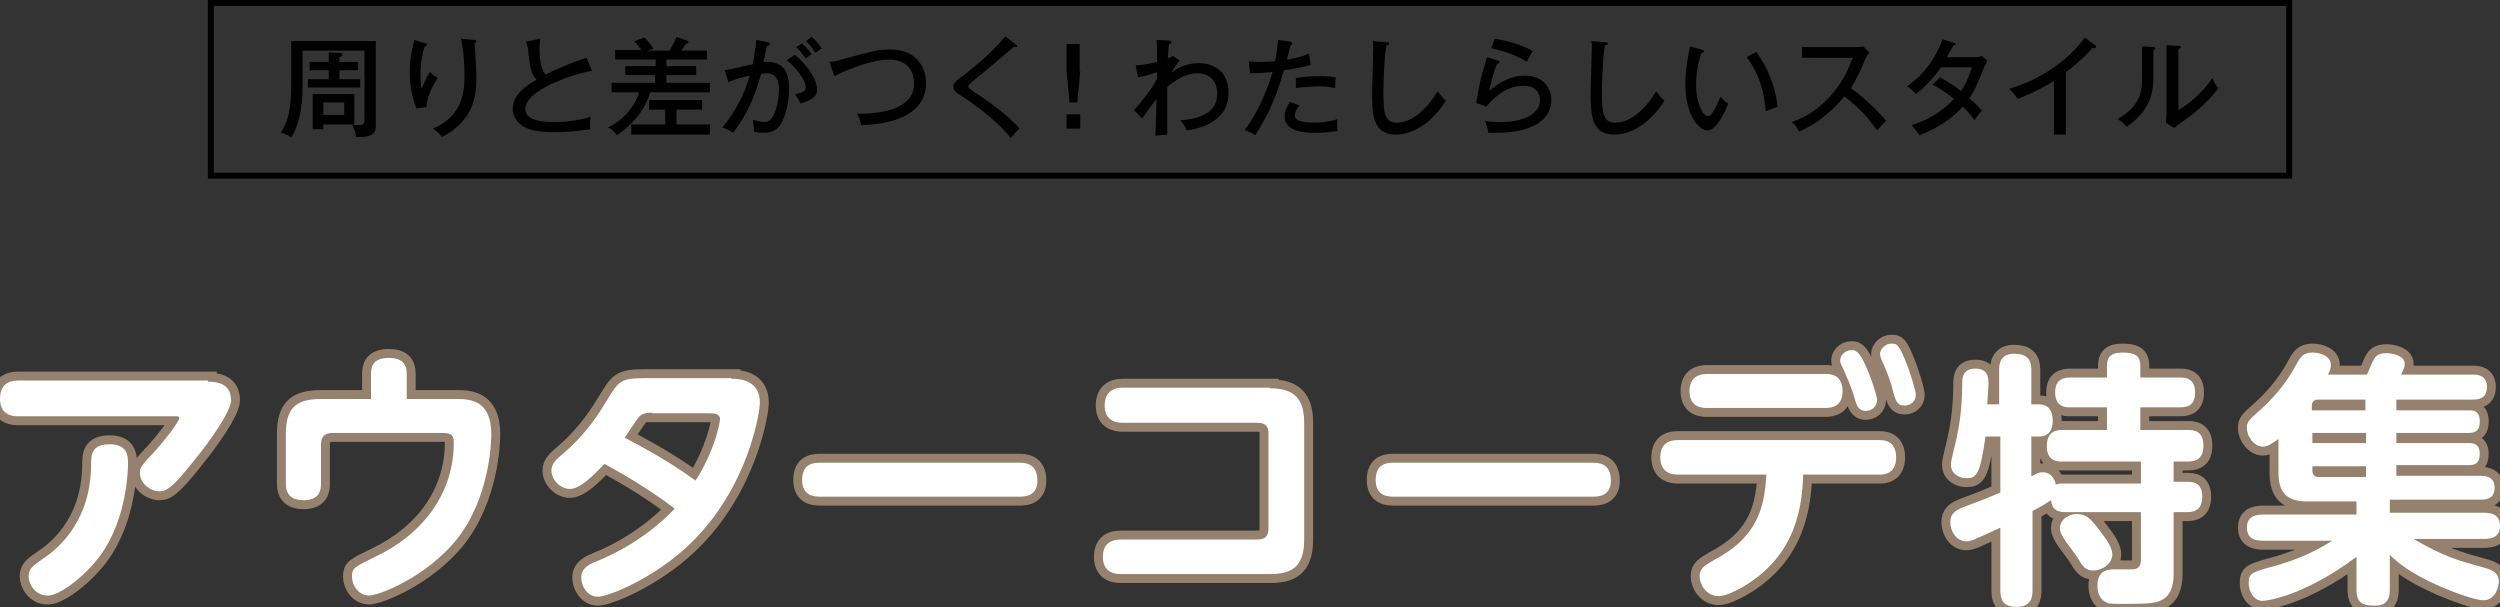 <?xml version="1.0" encoding="utf-8"?>
<!-- Generator: Adobe Illustrator 26.3.1, SVG Export Plug-In . SVG Version: 6.00 Build 0)  -->
<svg version="1.1" id="レイヤー_1" xmlns="http://www.w3.org/2000/svg" xmlns:xlink="http://www.w3.org/1999/xlink" x="0px"
	 y="0px" viewBox="0 0 419.8 102" style="enable-background:new 0 0 419.8 102;" xml:space="preserve">
<rect x="0" y="0" width="419.8" height="102" fill="#333333" stroke="none"/>
<style type="text/css">
	.st0{fill:none;stroke:#95816D;stroke-width:3;}
	.st1{fill:#FFFFFF;}
</style>
<g>
	<g>
		<path class="st0" d="M34.9,64.1c1,0,3.9,0,3.9,3.1c0,1.9-3.6,6.9-5.7,9.5c-4.5,5.8-5.4,5.8-6.4,5.8c-1.3,0-3.2-1.2-3.2-3.1
			c0-0.9,0.2-1.2,2.4-3.5c1.8-2,4.2-5.1,4.2-5.7c0-0.3-0.3-0.3-0.5-0.3H3c-2.7,0-3-1.9-3-2.9c0-2.3,1.3-3.1,3-3.1H34.9z M4.8,96.8
			c0-1.3,0.7-1.8,2.3-2.9c1.8-1.2,8.1-5.6,8.2-15.8c0-1.6,0-3.5,3.1-3.5c2.9,0,3.1,1.8,3.1,3.2c0,0.5,0,9.4-4.9,15.8
			c-2.7,3.5-6.7,6.4-8.5,6.4C5.9,100.1,4.8,98,4.8,96.8z"/>
		<path class="st0" d="M62.3,62.8c0-1.2,0.3-2.7,3-2.7c2.1,0,3,0.9,3,2.7V67h8.5c2.4,0,5.7,0.4,5.7,5.9c0,1.2-0.2,10.7-5.9,17.8
			C71.4,97,63.6,100,62,100c-1.8,0-2.9-1.7-2.9-3.2c0-1.4,0.4-1.6,3.9-3.3c8.2-3.9,13.2-10.8,13.2-19.2c0-1.6-0.9-1.6-2.3-1.6H55.8
			c-1.2,0-1.9,0.6-1.9,1.9v6.6c0,0.9-0.1,2.8-2.9,2.8c-1.9,0-3-0.8-3-2.8v-8.3c0-4.3,1.6-5.9,5.9-5.9h8.4V62.8z"/>
		<path class="st0" d="M122.8,63.6c1,0,4.8,0,4.8,4c0,1.7-2,14.5-11.9,23.9c-5.9,5.6-13.5,8.7-15.3,8.7c-1.8,0-2.8-1.8-2.8-3.2
			c0-1.7,1.5-2.3,2.7-2.8c6.2-2.5,10.8-6.4,13-8.8c-4.6-3.5-9.4-6.2-11.8-7.5c-1.9,2-4.1,4.2-5.8,4.2c-1.6,0-3.1-1.5-3.1-3.1
			c0-1.2,0.9-1.9,1.8-2.7c4.1-3.4,6.5-7.4,7.4-8.9c2.1-3.4,2.3-3.9,6.5-3.9H122.8z M109.5,69.3c-1.3,0-1.8,0.3-2.1,0.6
			c-0.4,0.4-2.1,3-2.5,3.6c6.3,3.3,9.4,5.4,11.9,7.2c3.1-4.8,4.1-9.6,4.1-10.3c0-1-1.1-1-1.8-1H109.5z"/>
		<path class="st0" d="M171.1,77.7c0.9,0,3.1,0,3.1,3c0,2.7-2.2,2.7-3.1,2.7h-33.3c-0.9,0-3.1,0-3.1-2.8c0-2.9,2.1-2.9,3.1-2.9
			H171.1z"/>
		<path class="st0" d="M213.2,65.2c4.1,0,5.8,1.7,5.8,5.8v19.6c0,4.8-2.3,5.8-5.8,5.8h-25c-1.5,0-3-0.6-3-2.9c0-2,1.1-2.9,3-2.9h23
			c1.4,0,1.8-0.8,1.8-1.8v-16c0-0.8-0.2-1.8-1.8-1.8h-22.7c-1.3,0-3-0.5-3-2.9c0-2,1.1-3,3-3H213.2z"/>
		<path class="st0" d="M267.4,77.7c0.9,0,3.1,0,3.1,3c0,2.7-2.2,2.7-3.1,2.7h-33.3c-0.9,0-3.1,0-3.1-2.8c0-2.9,2.1-2.9,3.1-2.9
			H267.4z"/>
		<path class="st0" d="M281.7,79.7c-1.5,0-2.9-0.7-2.9-2.9c0-2.2,1.3-2.9,2.9-2.9h33.9c0.6,0,2.8,0,2.8,2.9c0,2.9-2.2,2.9-2.8,2.9
			h-12.8c-0.2,4.9-0.9,13.6-10.4,19c-1.1,0.6-2.7,1.4-3.8,1.4c-2.2,0-3.2-2.1-3.2-3.3c0-1.4,0.8-1.8,2.3-2.7
			c6.7-3.5,8.6-7.9,8.9-14.4H281.7z M306.6,62.8c0.6,0,2.8,0,2.8,2.9c0,2.4-1.6,2.8-2.8,2.8h-20c-0.6,0-2.9,0-2.9-2.8
			c0-2.4,1.6-2.9,2.9-2.9H306.6z M315.2,67.1c0,1.2-0.9,1.9-1.9,1.9c-1.3,0-1.6-1.1-1.9-2.2c-0.4-1.5-1.2-3.3-1.8-4.7
			c-0.5-1-0.6-1.2-0.6-1.6c0-0.7,0.7-1.7,1.9-1.7c0.3,0,0.6,0,0.8,0.2C313,59.6,315.2,66.3,315.2,67.1z M321.7,66.3
			c0,1.2-1,1.8-1.9,1.8c-1.3,0-1.5-0.9-1.9-2.3c-0.4-1.6-0.9-3.1-1.7-4.8c-0.4-0.9-0.5-1.2-0.5-1.6c0-0.7,0.8-1.7,1.9-1.7
			c0.3,0,0.6,0,0.9,0.2C319.6,58.7,321.7,65.3,321.7,66.3z"/>
		<path class="st0" d="M359.5,80.9v-3.4h-13.2c-0.8,0-2.6,0-2.6-2.6c0-2.4,1.5-2.7,2.6-2.7h7.5v-3.8h-6.2c-0.7,0-2.5,0-2.5-2.5
			c0-2.3,1.5-2.5,2.5-2.5h6.2v-2c0-1.3,0.5-2.2,2.6-2.2c1.9,0,3,0.4,3,2.2v2h6.7c0.7,0,2.5,0,2.5,2.5c0,2.2-1.3,2.5-2.5,2.5h-6.7
			v3.8h8c0.9,0,2.6,0.1,2.6,2.6c0,2.3-1.3,2.7-2.6,2.7H365v3.4h2.2c0.9,0,2.6,0,2.6,2.5c0,2.4-1.5,2.6-2.6,2.6H365v10.2
			c0,1,0,3.8-2.3,4.7c-1.1,0.4-2,0.5-5.2,0.5c-3.2,0-3.3,0-3.7-0.2c-1.5-0.6-1.6-2.2-1.6-2.9c0-2.7,2-2.7,3-2.7h2.8
			c1.5,0,1.5-1.1,1.5-1.8V86h-12.6c-1.3,0-2.3-0.3-2.5-2c-0.6,0.4-2.2,1.4-3.1,1.8v13.4c0,0.8-0.1,2.7-2.6,2.7
			c-1.9,0-2.8-0.7-2.8-2.7V88.6c-1,0.5-3.7,1.7-4.4,2c-0.6,0.2-0.9,0.3-1.3,0.3c-1.7,0-2.7-1.7-2.7-3.2c0-1.4,0.7-2,2.6-2.7
			c3-1.1,3.4-1.3,5.8-2.3v-9.4h-2.5c-0.9,6.6-1.6,7-3.2,7c-1.2,0-2.6-0.7-2.6-2.3c0-0.8,0.9-4,1-4.7c0.8-3.6,0.9-7.2,0.9-9
			c0-0.9,0.1-2.4,2.2-2.4c2.2,0,2.2,1.6,2.2,2.6c0,0.6-0.1,1.8-0.2,3.4h2v-5.8c0-0.7,0-2.7,2.5-2.7c2,0,2.9,0.8,2.9,2.7v5.8h1.3
			c1.5,0,2.3,1,2.3,2.7c0,1.4-0.5,2.7-2.3,2.7h-1.3v6.7c0.9-0.5,1.3-0.7,1.9-0.7c1.7,0,2.2,1.7,2.2,2.1c0.5-0.2,0.6-0.2,1.4-0.2
			H359.5z M352.6,89.1c0.9,1.2,2.1,2.7,2.1,4c0,1.5-1.6,2.7-3.2,2.7c-1.3,0-1.8-0.7-2.6-2.1c-0.3-0.5-2-2.7-2.3-3.2
			c-0.4-0.7-0.7-1.2-0.7-1.8c0-1.7,1.9-2.4,2.7-2.4C350.2,86.4,350.7,86.6,352.6,89.1z"/>
		<path class="st0" d="M397.5,62.8c0.4-0.8,0.9-2.2,1.1-2.4c0.3-0.6,0.8-1.1,2.1-1.1c1,0,3.1,0.4,3.1,1.8c0,0.4,0,0.5-0.6,1.8h12.1
			c0.9,0,2.3,0.2,2.3,2.1c0,1.4-0.7,2.1-2.3,2.1h-12.9v1.8h12.2c0.6,0,1.8,0,1.8,1.8c0,1.3-0.4,2-1.8,2h-12.2v1.7h12.2
			c0.8,0,1.8,0.2,1.8,1.8c0,1.6-0.8,1.9-1.8,1.9h-12.2v1.8h14.2c0.9,0,2.3,0.2,2.3,2c0,1.5-0.9,2-2.3,2h-15.3v2.2h15.8
			c0.7,0,2.7,0,2.7,2.2c0,1.9-1.4,2.2-2.7,2.2h-11.8c5.1,3,7.4,3.6,12.1,4.9c1.4,0.4,2.2,1,2.2,2.2c0,1.2-0.7,3.2-2.6,3.2
			c-1.3,0-4.6-1.2-7.2-2.3c-5.2-2.3-7.1-4-8.5-5.3V99c0,1.8-0.7,2.7-2.5,2.7c-2,0-3.1-0.4-3.1-2.7v-5.5c-8.9,6.7-15.3,7.4-15.7,7.4
			c-1.6,0-2.4-1.6-2.4-3c0-1.7,0.4-1.8,5.2-3.1c1.2-0.4,5-1.5,8.8-4h-11.6c-1.1,0-2.7-0.2-2.7-2.2c0-1.6,1-2.2,2.7-2.2h15.7v-2.2
			h-8.2c-3.4,0-4.9-1.3-4.9-4.9v-5.6c-0.8,0.6-1.8,1.3-2.6,1.3c-1.5,0-2.7-1.7-2.7-3.1c0-1,0.1-1.2,2.5-3.3c1.5-1.4,3.9-3.8,5.8-7.4
			c0.7-1.3,1.2-2,2.7-2c1.2,0,3.1,0.5,3.1,2.1c0,0.6-0.2,1.1-0.5,1.6H397.5z M397.3,67.1h-8c-0.8,0-1.1,0.4-1.1,1.1v0.7h9V67.1z
			 M397.3,72.7h-9v1.7h9V72.7z M397.3,80.1v-1.8h-9V79c0,0.7,0.3,1.1,1.1,1.1H397.3z"/>
	</g>
	<g>
		<path class="st1" d="M34.9,64.1c1,0,3.9,0,3.9,3.1c0,1.9-3.6,6.9-5.7,9.5c-4.5,5.8-5.4,5.8-6.4,5.8c-1.3,0-3.2-1.2-3.2-3.1
			c0-0.9,0.2-1.2,2.4-3.5c1.8-2,4.2-5.1,4.2-5.7c0-0.3-0.3-0.3-0.5-0.3H3c-2.7,0-3-1.9-3-2.9c0-2.3,1.3-3.1,3-3.1H34.9z M4.8,96.8
			c0-1.3,0.7-1.8,2.3-2.9c1.8-1.2,8.1-5.6,8.2-15.8c0-1.6,0-3.5,3.1-3.5c2.9,0,3.1,1.8,3.1,3.2c0,0.5,0,9.4-4.9,15.8
			c-2.7,3.5-6.7,6.4-8.5,6.4C5.9,100.1,4.8,98,4.8,96.8z"/>
		<path class="st1" d="M62.3,62.8c0-1.2,0.3-2.7,3-2.7c2.1,0,3,0.9,3,2.7V67h8.5c2.4,0,5.7,0.4,5.7,5.9c0,1.2-0.2,10.7-5.9,17.8
			C71.4,97,63.6,100,62,100c-1.8,0-2.9-1.7-2.9-3.2c0-1.4,0.4-1.6,3.9-3.3c8.2-3.9,13.2-10.8,13.2-19.2c0-1.6-0.9-1.6-2.3-1.6H55.8
			c-1.2,0-1.9,0.6-1.9,1.9v6.6c0,0.9-0.1,2.8-2.9,2.8c-1.9,0-3-0.8-3-2.8v-8.3c0-4.3,1.6-5.9,5.9-5.9h8.4V62.8z"/>
		<path class="st1" d="M122.8,63.6c1,0,4.8,0,4.8,4c0,1.7-2,14.5-11.9,23.9c-5.9,5.6-13.5,8.7-15.3,8.7c-1.8,0-2.8-1.8-2.8-3.2
			c0-1.7,1.5-2.3,2.7-2.8c6.2-2.5,10.8-6.4,13-8.8c-4.6-3.5-9.4-6.2-11.8-7.5c-1.9,2-4.1,4.2-5.8,4.2c-1.6,0-3.1-1.5-3.1-3.1
			c0-1.2,0.9-1.9,1.8-2.7c4.1-3.4,6.5-7.4,7.4-8.9c2.1-3.4,2.3-3.9,6.5-3.9H122.8z M109.5,69.3c-1.3,0-1.8,0.3-2.1,0.6
			c-0.4,0.4-2.1,3-2.5,3.6c6.3,3.3,9.4,5.4,11.9,7.2c3.1-4.8,4.1-9.6,4.1-10.3c0-1-1.1-1-1.8-1H109.5z"/>
		<path class="st1" d="M171.1,77.7c0.9,0,3.1,0,3.1,3c0,2.7-2.2,2.7-3.1,2.7h-33.3c-0.9,0-3.1,0-3.1-2.8c0-2.9,2.1-2.9,3.1-2.9
			H171.1z"/>
		<path class="st1" d="M213.2,65.2c4.1,0,5.8,1.7,5.8,5.8v19.6c0,4.8-2.3,5.8-5.8,5.8h-25c-1.5,0-3-0.6-3-2.9c0-2,1.1-2.9,3-2.9h23
			c1.4,0,1.8-0.8,1.8-1.8v-16c0-0.8-0.2-1.8-1.8-1.8h-22.7c-1.3,0-3-0.5-3-2.9c0-2,1.1-3,3-3H213.2z"/>
		<path class="st1" d="M267.4,77.7c0.9,0,3.1,0,3.1,3c0,2.7-2.2,2.7-3.1,2.7h-33.3c-0.9,0-3.1,0-3.1-2.8c0-2.9,2.1-2.9,3.1-2.9
			H267.4z"/>
		<path class="st1" d="M281.7,79.7c-1.5,0-2.9-0.7-2.9-2.9c0-2.2,1.3-2.9,2.9-2.9h33.9c0.6,0,2.8,0,2.8,2.9c0,2.9-2.2,2.9-2.8,2.9
			h-12.8c-0.2,4.9-0.9,13.6-10.4,19c-1.1,0.6-2.7,1.4-3.8,1.4c-2.2,0-3.2-2.1-3.2-3.3c0-1.4,0.8-1.8,2.3-2.7
			c6.7-3.5,8.6-7.9,8.9-14.4H281.7z M306.6,62.8c0.6,0,2.8,0,2.8,2.9c0,2.4-1.6,2.8-2.8,2.8h-20c-0.6,0-2.9,0-2.9-2.8
			c0-2.4,1.6-2.9,2.9-2.9H306.6z M315.2,67.1c0,1.2-0.9,1.9-1.9,1.9c-1.3,0-1.6-1.1-1.9-2.2c-0.4-1.5-1.2-3.3-1.8-4.7
			c-0.5-1-0.6-1.2-0.6-1.6c0-0.7,0.7-1.7,1.9-1.7c0.3,0,0.6,0,0.8,0.2C313,59.6,315.2,66.3,315.2,67.1z M321.7,66.3
			c0,1.2-1,1.8-1.9,1.8c-1.3,0-1.5-0.9-1.9-2.3c-0.4-1.6-0.9-3.1-1.7-4.8c-0.4-0.9-0.5-1.2-0.5-1.6c0-0.7,0.8-1.7,1.9-1.7
			c0.3,0,0.6,0,0.9,0.2C319.6,58.7,321.7,65.3,321.7,66.3z"/>
		<path class="st1" d="M359.5,80.9v-3.4h-13.2c-0.8,0-2.6,0-2.6-2.6c0-2.4,1.5-2.7,2.6-2.7h7.5v-3.8h-6.2c-0.7,0-2.5,0-2.5-2.5
			c0-2.3,1.5-2.5,2.5-2.5h6.2v-2c0-1.3,0.5-2.2,2.6-2.2c1.9,0,3,0.4,3,2.2v2h6.7c0.7,0,2.5,0,2.5,2.5c0,2.2-1.3,2.5-2.5,2.5h-6.7
			v3.8h8c0.9,0,2.6,0.1,2.6,2.6c0,2.3-1.3,2.7-2.6,2.7H365v3.4h2.2c0.9,0,2.6,0,2.6,2.5c0,2.4-1.5,2.6-2.6,2.6H365v10.2
			c0,1,0,3.8-2.3,4.7c-1.1,0.4-2,0.5-5.2,0.5c-3.2,0-3.3,0-3.7-0.2c-1.5-0.6-1.6-2.2-1.6-2.9c0-2.7,2-2.7,3-2.7h2.8
			c1.5,0,1.5-1.1,1.5-1.8V86h-12.6c-1.3,0-2.3-0.3-2.5-2c-0.6,0.4-2.2,1.4-3.1,1.8v13.4c0,0.8-0.1,2.7-2.6,2.7
			c-1.9,0-2.8-0.7-2.8-2.7V88.6c-1,0.5-3.7,1.7-4.4,2c-0.6,0.2-0.9,0.3-1.3,0.3c-1.7,0-2.7-1.7-2.7-3.2c0-1.4,0.7-2,2.6-2.7
			c3-1.1,3.4-1.3,5.8-2.3v-9.4h-2.5c-0.9,6.6-1.6,7-3.2,7c-1.2,0-2.6-0.7-2.6-2.3c0-0.8,0.9-4,1-4.7c0.8-3.6,0.9-7.2,0.9-9
			c0-0.9,0.1-2.4,2.2-2.4c2.2,0,2.2,1.6,2.2,2.6c0,0.6-0.1,1.8-0.2,3.4h2v-5.8c0-0.7,0-2.7,2.5-2.7c2,0,2.9,0.8,2.9,2.7v5.8h1.3
			c1.5,0,2.3,1,2.3,2.7c0,1.4-0.5,2.7-2.3,2.7h-1.3v6.7c0.9-0.5,1.3-0.7,1.9-0.7c1.7,0,2.2,1.7,2.2,2.1c0.5-0.2,0.6-0.2,1.4-0.2
			H359.5z M352.6,89.1c0.9,1.2,2.1,2.7,2.1,4c0,1.5-1.6,2.7-3.2,2.7c-1.3,0-1.8-0.7-2.6-2.1c-0.3-0.5-2-2.7-2.3-3.2
			c-0.4-0.7-0.7-1.2-0.7-1.8c0-1.7,1.9-2.4,2.7-2.4C350.2,86.4,350.7,86.6,352.6,89.1z"/>
		<path class="st1" d="M397.5,62.8c0.4-0.8,0.9-2.2,1.1-2.4c0.3-0.6,0.8-1.1,2.1-1.1c1,0,3.1,0.4,3.1,1.8c0,0.4,0,0.5-0.6,1.8h12.1
			c0.9,0,2.3,0.2,2.3,2.1c0,1.4-0.7,2.1-2.3,2.1h-12.9v1.8h12.2c0.6,0,1.8,0,1.8,1.8c0,1.3-0.4,2-1.8,2h-12.2v1.7h12.2
			c0.8,0,1.8,0.2,1.8,1.8c0,1.6-0.8,1.9-1.8,1.9h-12.2v1.8h14.2c0.9,0,2.3,0.2,2.3,2c0,1.5-0.9,2-2.3,2h-15.3v2.2h15.8
			c0.7,0,2.7,0,2.7,2.2c0,1.9-1.4,2.2-2.7,2.2h-11.8c5.1,3,7.4,3.6,12.1,4.9c1.4,0.4,2.2,1,2.2,2.2c0,1.2-0.7,3.2-2.6,3.2
			c-1.3,0-4.6-1.2-7.2-2.3c-5.2-2.3-7.1-4-8.5-5.3V99c0,1.8-0.7,2.7-2.5,2.7c-2,0-3.1-0.4-3.1-2.7v-5.5c-8.9,6.7-15.3,7.4-15.7,7.4
			c-1.6,0-2.4-1.6-2.4-3c0-1.7,0.4-1.8,5.2-3.1c1.2-0.4,5-1.5,8.8-4h-11.6c-1.1,0-2.7-0.2-2.7-2.2c0-1.6,1-2.2,2.7-2.2h15.7v-2.2
			h-8.2c-3.4,0-4.9-1.3-4.9-4.9v-5.6c-0.8,0.6-1.8,1.3-2.6,1.3c-1.5,0-2.7-1.7-2.7-3.1c0-1,0.1-1.2,2.5-3.3c1.5-1.4,3.9-3.8,5.8-7.4
			c0.7-1.3,1.2-2,2.7-2c1.2,0,3.1,0.5,3.1,2.1c0,0.6-0.2,1.1-0.5,1.6H397.5z M397.3,67.1h-8c-0.8,0-1.1,0.4-1.1,1.1v0.7h9V67.1z
			 M397.3,72.7h-9v1.7h9V72.7z M397.3,80.1v-1.8h-9V79c0,0.7,0.3,1.1,1.1,1.1H397.3z"/>
	</g>
</g>
<g>
	<path d="M63.1,6.9v13.9c0,1.3,0,2.3-3.3,2.2c-0.1-0.8-0.3-1.4-0.7-2.1c0.3,0.1,0.7,0.1,1.2,0.1c0.9,0,0.9-0.3,0.9-1.2V8.5H50.8v6.3
		c0,5-1.4,7.5-1.9,8.3c-0.7-0.5-1-0.6-1.7-0.8c1.7-3,1.7-5.3,1.7-9.5V6.9H63.1z M60.1,10.4v1.4H57v1.5h3.5v1.4h-8.8v-1.4h3.5v-1.5
		H52v-1.4h3.2V8.8L57,8.9c0.2,0,0.5,0,0.5,0.3c0,0.2-0.2,0.3-0.5,0.4v0.8H60.1z M59.5,15.8v5.1h-5.2v0.8h-1.8v-5.9H59.5z M54.3,17.2
		v2.1h3.5v-2.1H54.3z"/>
	<path d="M71.2,7.2c0.3,0.1,0.5,0.1,0.5,0.3c0,0.2-0.2,0.2-0.4,0.3c-0.7,2.4-0.7,4.2-0.7,4.7c0,1.2,0.1,1.8,0.2,2.4
		c0.7-1.6,0.9-2.1,1.4-2.8c0.6,0.6,1,0.8,1.3,1c-0.6,0.9-1.7,2.7-1.9,4.9l-1.7,0.2c-1.1-3-1.1-5.5-1.1-6.2c0-1.6,0.2-2.8,0.6-4.6
		c0.1-0.4,0.1-0.5,0.1-0.7L71.2,7.2z M79.6,6.7c0.2,0,0.4,0,0.4,0.2c0,0.2-0.2,0.3-0.3,0.3c0,0.5,0.2,3,0.2,3.4
		c0,0.7,0.1,1.5,0.1,2.4c0,2.8-0.3,7.2-5.8,10c-0.5-0.7-0.8-0.9-1.5-1.4c5-2.1,5.3-6.3,5.3-8.9c0-0.3,0-3.8-0.6-6.2L79.6,6.7z"/>
	<path d="M99.4,11.9c-2.5,0.4-5.1,1.4-7,2.3c-1.9,0.9-4.2,2.4-4.2,4.1c0,2.2,3.8,2.2,5,2.2c1.2,0,4-0.2,6-0.9
		c-0.1,0.3-0.2,0.8-0.1,2.1c-1.8,0.3-4.2,0.5-5.9,0.5c-3.2,0-4.4-0.5-5.2-0.9c-1.1-0.6-1.9-1.7-1.9-3c0-1.9,1.3-3.4,4-4.9
		c-1-1.1-1.1-2.2-1.4-4.7c0-0.4-0.1-1-0.4-1.7l2.4-0.5c-0.1,0.8-0.1,1.2-0.1,1.7c0,1.3,0.1,3.2,1,4.3c0.9-0.4,2.1-1,2.9-1.3
		c0.6-0.3,3.8-1.5,4-1.5L99.4,11.9z"/>
	<path d="M112.5,8.4c0.1-0.2,0.7-1.2,1.1-2.2l1.7,0.6c0.1,0,0.3,0.1,0.3,0.3c0,0.2-0.2,0.2-0.4,0.2c-0.1,0.2-0.6,1-0.8,1.2h4.3V10
		h-6.8v1.1h5v1.5h-5v1.3h7.3v1.6h-10c-1.3,4.3-4.6,6.5-5.6,7.2c-0.4-0.5-0.7-0.9-1.5-1.3c3.1-1.5,4.8-4.2,5.2-5.9h-4.6v-1.6h7.3
		v-1.3H105v-1.5h5.1V10h-6.8V8.4h4.4c-0.1-0.1-0.6-0.9-1.2-1.5l1.7-0.6c0.7,0.7,1.1,1.2,1.5,1.9c-0.6,0.2-0.8,0.2-1,0.3H112.5z
		 M113.6,18.4v2.5h5.6v1.7H106v-1.7h5.7v-2.5H109v-1.6h8.9v1.6H113.6z"/>
	<path d="M129,7.1c0.2,0.1,0.3,0.1,0.3,0.3c0,0.1-0.1,0.3-0.5,0.3c-0.1,0.5-0.2,0.7-0.6,2.7c2.1-0.1,4.3,0.4,4.3,4.3
		c0,3.5-1,5.7-1.7,6.6c-0.5,0.5-1.2,1-2.5,1c-0.7,0-1.3-0.1-1.7-0.2c0-0.8-0.1-1.7-0.2-2c1,0.3,1.5,0.4,1.9,0.4
		c0.5,0,1.2-0.1,1.8-1.6c0.5-1.2,0.7-3.1,0.7-3.8c0-1.6-0.4-2.8-2.2-2.8c-0.1,0-0.4,0-0.8,0.1c-1.2,4.4-2.7,7.3-4.7,9.9
		c-0.5-0.4-1.2-0.7-1.8-0.9c2.1-2.5,3.7-5.5,4.6-8.7c-1.3,0.3-2.3,0.5-3.6,1.1l-0.6-2c0.8-0.1,4-0.9,4.7-1c0.4-2,0.5-3.2,0.6-4.1
		L129,7.1z M133.5,9.2c2.3,2,3.7,4.2,3.7,5.8c0,1.5-1.5,2-2.8,2.4c-0.2-0.5-0.6-1.2-0.9-1.6c0.9-0.2,1.8-0.3,1.8-1.2
		c0-1.1-1.5-3.1-3.2-4.5L133.5,9.2z M134.7,7.3c0.2,0.2,1,0.9,1.6,1.8c-0.4,0.3-0.5,0.3-1,0.7c-0.4-0.5-1.1-1.4-1.6-1.9L134.7,7.3z
		 M136.3,6.2c0.5,0.4,1.1,1.1,1.7,1.9c-0.4,0.3-0.7,0.5-1.1,0.8c-0.5-0.9-0.9-1.4-1.6-2L136.3,6.2z"/>
	<path d="M139.3,10.4c0.9-0.1,1.5-0.2,2.7-0.6c3.7-1,5.5-1.5,7.5-1.5c4.2,0,6,2.8,6,5.7c0,6.6-9,7-10.9,7c-0.2-1-0.4-1.4-0.7-1.9
		c2.3,0,9.6-0.1,9.6-5.1c0-1.3-0.5-4-4.3-4c-2.1,0-6.1,1.2-9.1,2.8L139.3,10.4z"/>
	<path d="M170.5,7.4c0.1,0.1,0.3,0.2,0.3,0.3c0,0.1,0,0.2-0.2,0.2c-0.1,0-0.2,0-0.3-0.1c-0.6,0.5-4.4,3.8-6.9,5.8
		c-0.3,0.3-0.8,0.6-0.8,0.9c0,0.3,0.1,0.3,0.9,0.9c1.4,0.9,5.5,3.6,7.7,6.2c-0.6,0.5-0.6,0.6-1.5,1.6c-1.5-2.2-5.5-5.3-7.8-6.8
		c-1.6-1-1.8-1.2-1.8-1.9c0-0.4,0-0.6,1.5-1.7c1.4-1.1,4.7-3.6,7.2-6.7L170.5,7.4z"/>
	<path d="M181.4,21.6h-2.3v-2.4h2.3V21.6z M181.4,11.9l-0.5,5.3h-1.3l-0.5-5.3V7.4h2.2V11.9z"/>
	<path d="M198.1,10.2c-0.3,0.3-1,1.2-1.4,2c0.8-0.6,2.3-1.6,4.6-1.6c2.3,0,5,1.2,5,5c0,5.2-5.6,6.1-7,6.3c-0.1-0.2-0.5-1-0.6-1.1
		c-0.1-0.2-0.3-0.4-0.5-0.6c3.2-0.2,6.2-1.3,6.2-4.4c0-2.7-1.8-3.5-3.3-3.5c-2.2,0-4,1.4-5.1,2.3c0,6,0,6.2,0,8l-2,0.2
		c0.1-2,0.1-2.3,0.2-6.2c-0.4,0.5-2.1,2.8-2.4,3.3l-1.4-1.4c1.2-1.3,3-3.5,3.9-5.3c0-0.2,0-1,0-1.1c-1.1,0.4-1.8,0.6-3.2,0.9l-0.4-2
		c1.1-0.1,2.4-0.3,3.6-0.6c0-2.1,0-2.7-0.1-3.7l1.9,0.1c0.3,0,0.6,0.1,0.6,0.3c0,0.2-0.2,0.3-0.4,0.3c-0.1,0.6-0.1,1.1-0.2,2.4
		c0.5-0.2,0.6-0.3,0.9-0.4L198.1,10.2z"/>
	<path d="M216.7,7c0.2,0.1,0.3,0.1,0.3,0.3c0,0.2-0.3,0.3-0.3,0.3c-0.1,0.4-0.5,2-0.6,2.4c2-0.3,3.1-0.7,3.7-1l0.3,1.9
		c-0.6,0.2-1.8,0.5-4.5,0.9c-1.1,3.9-2.4,7.1-4.8,10.9c-0.6-0.4-0.7-0.4-1.8-0.9c1.1-1.3,3.2-4.7,4.7-9.7c-1.3,0.1-2.1,0.2-3.8,0.2
		l-0.2-2c0.4,0,0.9,0.1,1.6,0.1c1.2,0,2.3-0.1,2.8-0.1c0.4-1.8,0.4-2.7,0.5-3.6L216.7,7z M218.2,17.7c-0.6,0.7-0.8,1.5-0.8,1.7
		c0,0.7,0.8,1.2,3.4,1.2c0.7,0,2.3-0.1,3.8-0.6c0,0.3-0.1,0.6-0.1,1c0,0.5,0.1,0.7,0.1,1c-1.8,0.3-3.4,0.3-3.8,0.3
		c-1.2,0-5.1,0-5.1-2.8c0-0.8,0.3-1.4,0.9-2.4L218.2,17.7z M217.6,13.1c1.8-0.3,3.3-0.3,4.1-0.3c1.5,0,2.1,0.1,2.6,0.2
		c-0.1,0.8-0.1,1.5-0.1,1.8c-0.6-0.1-1.3-0.3-2.7-0.3c-1.6,0-3.3,0.2-3.9,0.3V13.1z"/>
	<path d="M232.9,7.1c0.3,0,0.4,0.1,0.4,0.2c0,0.2-0.3,0.3-0.5,0.3c-0.4,2.3-0.5,6.7-0.5,8c0,3.3,0.2,5,2.2,5c3.6,0,6.3-4.2,6.9-5.3
		c0.5,0.7,0.8,1.1,1.4,1.6c-3,4.7-6.4,5.7-8.5,5.7c-3.8,0-3.9-3.6-3.9-6.9c0-1.2,0.2-6.6,0.2-7.8c0-0.5,0-0.7-0.1-1L232.9,7.1z"/>
	<path d="M251.6,10.2c0.1,0,0.2,0.1,0.2,0.2c0,0.2-0.2,0.3-0.4,0.3c-0.5,1.1-1.1,3.2-1.3,4.6c1.7-1.6,3.8-2.6,6-2.6
		c2.9,0,4.4,2,4.4,4.1c0,3.6-3.7,5.5-9.2,5.5c-0.6,0-1.1,0-1.4,0c0-0.3-0.1-0.8-0.2-1c-0.2-0.7-0.3-0.8-0.3-1
		c0.6,0.1,1.3,0.2,2.6,0.2c3.5,0,6.6-1.2,6.6-3.7c0-1.3-0.9-2.4-2.7-2.4c-2.6,0-4.7,1.5-6.3,3.5l-1.7-0.6c0.5-3.3,0.9-4.9,1.8-7.7
		L251.6,10.2z M251,6.5c0.6,0.1,3.9,0.6,6.4,2.1c-0.5,0.7-0.7,1.1-1,1.8c-1.6-1.1-4.1-1.9-6-2.3L251,6.5z"/>
	<path d="M269.6,7.1c0.3,0,0.4,0.1,0.4,0.2c0,0.2-0.3,0.3-0.5,0.3c-0.4,2.3-0.5,6.7-0.5,8c0,3.3,0.2,5,2.2,5c3.6,0,6.3-4.2,6.9-5.3
		c0.5,0.7,0.8,1.1,1.4,1.6c-3,4.7-6.4,5.7-8.5,5.7c-3.8,0-3.9-3.6-3.9-6.9c0-1.2,0.2-6.6,0.2-7.8c0-0.5,0-0.7-0.1-1L269.6,7.1z"/>
	<path d="M285.7,8.3c0.3,0.1,0.4,0.1,0.4,0.3c0,0.2-0.2,0.3-0.4,0.3c-0.9,2.5-0.9,5-0.9,5.4c0,2.9,1.1,5.2,2,5.2
		c0.8,0,1.7-2.3,2.1-3.3c0.5,0.6,0.8,0.9,1.3,1.2c-0.3,0.8-1.8,4.5-3.5,4.5c-1.5,0-3.7-2.7-3.7-7.9c0-2.2,0.4-4.3,0.8-6.2L285.7,8.3
		z M294.9,8.7c2.5,3.4,3.3,6.8,3.6,9.2c-0.3,0.1-1.5,0.6-2,0.8c-0.2-2.8-0.9-6.1-3.2-9.1L294.9,8.7z"/>
	<path d="M302.6,9.7V7.9h9.1c0.3,0,0.9,0,1.2-0.1l1,1c-0.3,0.4-0.5,0.7-0.7,1.2c-0.8,1.9-1.3,3-2.4,4.8c1.5,1.1,4.2,3.3,5.9,5.5
		c-0.8,0.8-0.8,0.8-1.5,1.6c-1-1.4-2.5-3.5-5.5-5.7c-2.7,3.3-5.7,5.1-7.6,5.9c-0.4-0.8-0.6-1.1-1.2-1.6c2.8-1,5-2.6,7-5
		c1.7-2.1,2.5-3.9,3.2-5.8H302.6z"/>
	<path d="M325.8,13c1.7,1,2.8,1.7,3.5,2.3c1.1-1.6,1.6-3.4,1.8-4h-5.2c-0.1,0.2-1.8,2.7-4.2,4.5c-0.4-0.5-0.7-0.8-1.5-1.3
		c3-2,5-5.1,6-7.9l1.9,0.6c0.2,0.1,0.3,0.1,0.3,0.2c0,0.2-0.3,0.2-0.4,0.2c-0.3,0.6-0.7,1.4-1.1,2h4.7c0.6,0,0.9-0.1,1.2-0.2
		l0.9,0.8c-0.1,0.2-0.2,0.5-0.4,0.8c-1.4,3.5-1.7,4.1-2.6,5.5c1.2,1,1.7,1.6,2.1,2.1c-0.6,0.6-1.1,1.3-1.2,1.6
		c-0.3-0.4-0.8-1.1-2-2.3c-2.7,3-6,4.3-7.3,4.8c-0.4-0.6-0.5-0.7-1.3-1.7c2.2-0.6,5.2-2.2,7.1-4.4c-1.7-1.4-3-2.1-3.6-2.4L325.8,13z
		"/>
	<path d="M346.9,22.6h-2v-9c-0.8,0.5-3.4,2-6.1,3c-0.3-0.5-0.8-1.1-1.4-1.7c3.5-1,8.9-3.5,12.7-8.6l1.7,1.3c0.1,0.1,0.2,0.2,0.2,0.3
		c0,0.1-0.2,0.2-0.3,0.2c-0.1,0-0.2,0-0.3-0.1c-1.7,2-4,3.8-4.5,4.1V22.6z"/>
	<path d="M361.5,7.9c0.2,0,0.4,0,0.4,0.2c0,0.2-0.2,0.3-0.3,0.3v4.4c0,3.6-1,6-4.5,8.5c-0.4-0.5-0.6-0.7-1.5-1.3
		c3.6-2.1,4.1-4.3,4.1-7V7.8L361.5,7.9z M365.8,7.7c0.2,0,0.4,0,0.4,0.2c0,0.2-0.2,0.2-0.4,0.3v10.3c2.2-1.3,4.4-3.4,5.7-5.4
		c0.5,1,0.5,1.2,1,1.7c-2.1,2.9-5.1,5-6.4,5.9c-0.6,0.4-0.7,0.5-1,0.8l-1.4-0.9c0-0.4,0.1-0.9,0.1-1.4V7.6L365.8,7.7z"/>
</g>
<path d="M384.9,30h-350V0h350V30z M35.9,29h348V1h-348V29z"/>
</svg>
